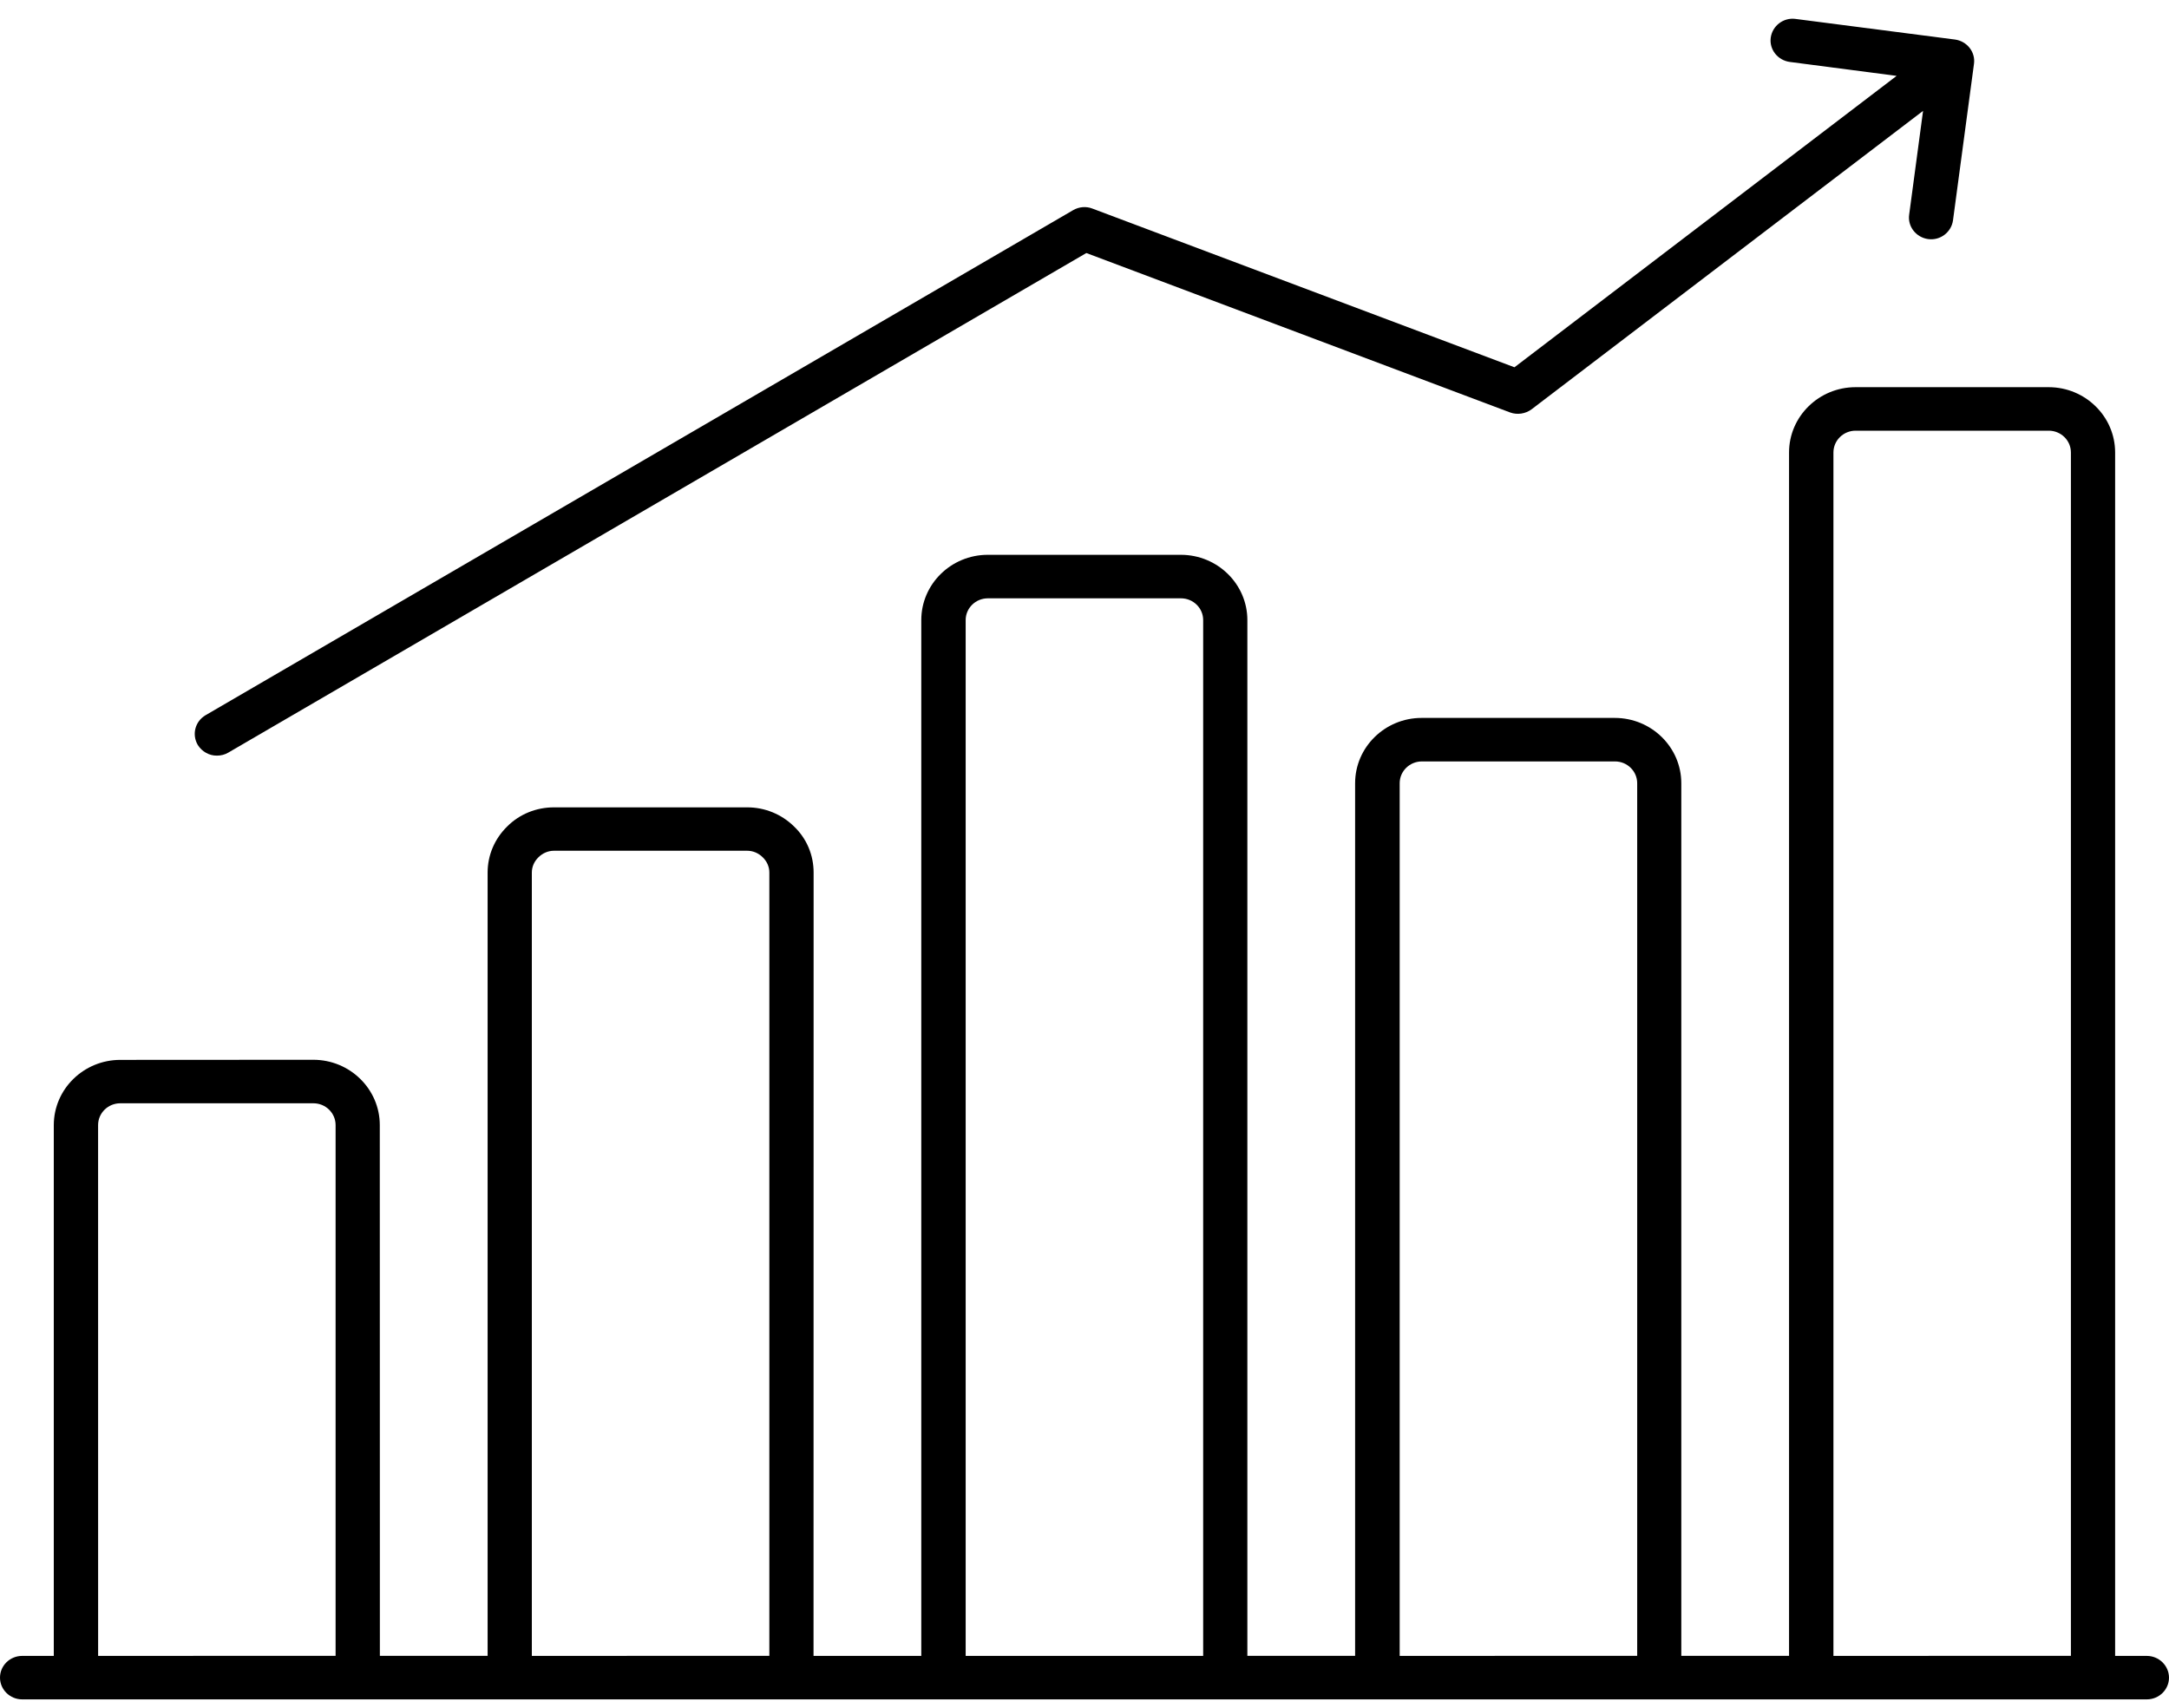 <svg width="80" height="63" viewBox="0 0 80 63" fill="none" xmlns="http://www.w3.org/2000/svg">
<path d="M79.178 61.086H78.013V16.692C78.013 15.367 76.916 14.283 75.561 14.283H68.438C67.089 14.283 65.986 15.361 65.986 16.692V61.083H62.012V28.893C62.012 27.568 60.914 26.484 59.559 26.484H52.433C51.085 26.484 49.981 27.562 49.981 28.893V61.083H46.007V22.875C46.007 21.551 44.91 20.467 43.554 20.467H36.432C35.083 20.467 33.98 21.544 33.98 22.875V61.086H30.006L30.009 32.188C30.009 31.547 29.758 30.94 29.289 30.49C28.827 30.036 28.212 29.783 27.56 29.783H20.434C19.782 29.783 19.164 30.03 18.705 30.49C18.243 30.944 17.985 31.547 17.985 32.188V61.083H14.011L14.008 41.503C14.008 40.179 12.91 39.095 11.555 39.095L4.436 39.099C3.087 39.099 1.984 40.176 1.984 41.507V61.086H0.819C0.367 61.086 0 61.443 0 61.887C0 62.33 0.367 62.69 0.819 62.69H79.181C79.633 62.69 80 62.33 80 61.887C79.997 61.443 79.63 61.086 79.178 61.086ZM67.623 16.692C67.623 16.248 67.99 15.888 68.441 15.888H75.564C76.016 15.888 76.382 16.248 76.382 16.692V61.083L67.623 61.086L67.623 16.692ZM51.625 28.893C51.625 28.449 51.992 28.089 52.444 28.089H59.566C60.018 28.089 60.385 28.449 60.385 28.893V61.083L51.625 61.086L51.625 28.893ZM35.617 22.875C35.617 22.432 35.984 22.072 36.436 22.072H43.558C44.01 22.072 44.377 22.432 44.377 22.875V61.086H35.617L35.617 22.875ZM19.616 32.188C19.616 31.974 19.704 31.777 19.861 31.624C20.017 31.471 20.217 31.384 20.435 31.384H27.557C27.775 31.384 27.975 31.471 28.131 31.624C28.288 31.777 28.376 31.974 28.376 32.188V61.083L19.616 61.086L19.616 32.188ZM3.618 41.504C3.618 41.06 3.985 40.7 4.437 40.7H11.56C12.011 40.7 12.378 41.06 12.378 41.504V61.083L3.619 61.086L3.618 41.504ZM7.297 27.485C7.069 27.101 7.192 26.614 7.582 26.384L39.582 7.752C39.799 7.626 40.061 7.606 40.285 7.692L55.858 13.549L69.954 2.799L66.014 2.285C65.569 2.225 65.25 1.825 65.311 1.388C65.372 0.951 65.78 0.638 66.225 0.698L72.104 1.458C72.549 1.518 72.868 1.919 72.807 2.356L72.033 8.129C71.972 8.566 71.564 8.88 71.119 8.82C70.674 8.76 70.355 8.359 70.416 7.922L70.929 4.09L56.493 15.097C56.266 15.267 55.963 15.311 55.702 15.217L40.068 9.334L8.418 27.765C8.289 27.842 8.14 27.875 8.001 27.875C7.722 27.879 7.453 27.731 7.297 27.485Z" fill="black"/>
</svg>
